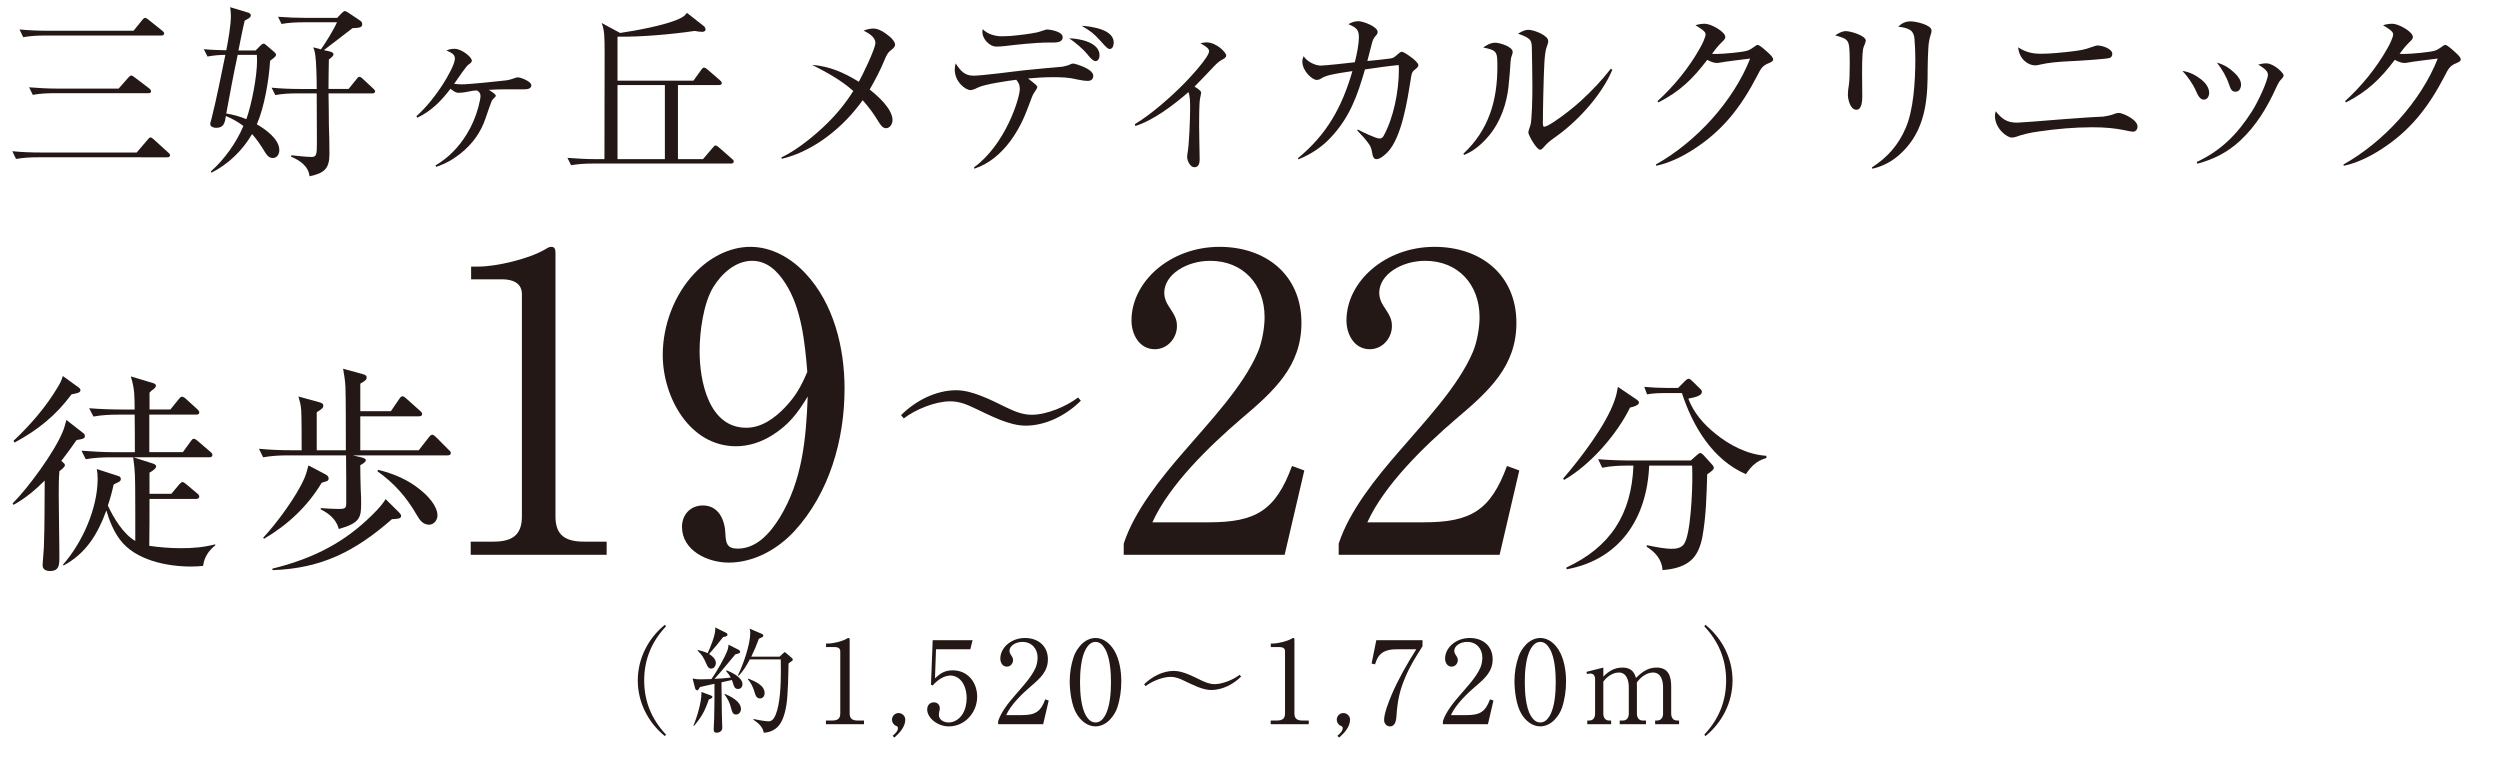 <?xml version="1.0" encoding="UTF-8"?><svg id="_レイヤー_2" xmlns="http://www.w3.org/2000/svg" width="325.757" height="98.955" viewBox="0 0 325.757 98.955"><defs><style>.cls-1{fill:#231815;}</style></defs><g id="Layer_4"><path class="cls-1" d="M5.305,19.872h12.505l1.416-1.656c.12-.144.24-.312.384-.312.12,0,.265.12.433.264l1.872,1.704c.144.12.24.192.24.36,0,.216-.192.264-.36.264H4.921c-.961,0-1.896.048-2.833.216l-.479-1.008c1.224.12,2.472.168,3.696.168ZM6.24,4.007h11.161l1.128-1.392c.072-.097.24-.288.385-.288.119,0,.336.168.432.239l1.8,1.44c.12.096.24.192.24.36,0,.216-.192.264-.36.264H5.856c-.96,0-1.896.048-2.832.216l-.48-1.008c1.225.12,2.473.168,3.696.168ZM7.488,11.544h7.969l1.248-1.417c.168-.191.288-.287.408-.287s.336.168.433.239l1.896,1.44c.12.096.24.216.24.384,0,.216-.192.24-.36.24H7.104c-.96,0-1.92.048-2.832.216l-.48-.983c1.225.096,2.448.168,3.696.168Z"/><path class="cls-1" d="M33.877,5.999c.12-.12.288-.312.479-.312.097,0,.168.048.36.216l.984.84c.168.144.264.24.264.384,0,.192-.096.288-.768.792-.145,2.448-.744,6.049-1.729,8.281,1.128.647,2.929,1.92,2.929,3.36,0,.527-.288,1.032-.864,1.032-.528,0-.84-.48-1.08-.889-.433-.72-1.032-1.608-1.608-2.232-1.248,2.137-3.072,3.913-5.305,5.041l-.048-.192c1.752-1.536,3.312-3.744,4.225-5.904-.696-.528-1.464-.96-2.28-1.296-.145.888-.264,1.536-1.272,1.536-.312,0-.768-.12-.768-.504,0-.192.096-.408.168-.696.696-2.761,1.224-5.545,1.8-8.305-.768,0-1.56.072-2.328.216l-.479-.96c.983.096,1.943.12,2.928.144.24-1.224.601-3.264.601-4.488,0-.384-.049-.744-.097-1.128l2.232.672c.24.072.456.168.456.384,0,.265-.216.385-.792.696-.312,1.296-.552,2.593-.816,3.889h2.232l.576-.576ZM30.973,7.151c-.552,2.52-1.008,5.064-1.488,7.633.937.168,1.752.384,2.616.744.696-1.944,1.393-5.569,1.393-7.633,0-.24-.024-.504-.024-.744h-2.496ZM43.021,6.719c.168.049.433.145.433.36,0,.24-.408.528-.601.672-.048,1.272-.023,2.568-.048,3.841h2.616l1.032-1.272c.144-.192.24-.312.384-.312.145,0,.312.144.408.239l1.392,1.297c.192.168.24.264.24.359,0,.216-.191.265-.359.265h-5.713c.024,1.344.048,2.712.048,4.056.048,1.272.072,2.545.072,3.841,0,1.896-.648,2.496-2.593,2.904-.144-1.345-1.271-2.064-2.424-2.568l.072-.168c.84.072,1.776.216,2.616.216.647,0,.696-.312.696-1.896,0-1.872,0-2.208-.024-6.384h-2.568c-.96,0-1.896.048-2.832.216l-.48-.96c1.225.12,2.473.168,3.696.168h2.185c0-1.128-.048-3.505-.192-4.465-.048-.336-.12-.647-.264-.96l1.008.264c.624-.888,1.656-2.544,2.089-3.528h-4.393c-.937,0-1.896.049-2.832.217l-.456-.937c1.224.096,2.448.145,3.672.145h4.032l.552-.576c.192-.192.337-.312.456-.312.097,0,.312.12.528.265l1.464.983c.168.12.265.24.265.48,0,.432-.408.456-1.272.504-1.224.96-2.472,1.896-3.721,2.856l.816.191Z"/><path class="cls-1" d="M64.6,12.479c0,.096-.097.192-.216.288-.145.12-.288.312-.36.504-.12.312-.576,1.584-.744,2.112-.6,1.8-1.656,3.336-3.288,4.633-1.009.792-1.944,1.319-3.169,1.728l-.071-.191c1.728-1.032,3-2.353,4.056-4.057.673-1.08,1.177-2.28,1.513-3.504.168-.648.288-1.2.288-1.465,0-.384-.145-.552-.456-.744-.265,0-.672.049-1.08.145-.553.12-1.08.168-1.296.168-.337,0-.576-.12-1.08-.528-1.2,1.584-2.497,2.904-4.321,3.769l-.119-.192c1.344-1.2,2.616-2.832,3.576-4.368.408-.648,1.439-2.4,1.439-3.145,0-.527-.359-.72-1.104-1.056.36-.145.647-.216,1.056-.216.937,0,2.257,1.08,2.257,1.536,0,.216-.168.336-.505.576-.216.168-1.248,1.632-1.8,2.448.36.048.648.071,1.008.071.961,0,4.608-.384,5.641-.504.456-.048.769-.144,1.104-.264.191-.072.408-.145.552-.145.36,0,1.752.528,1.752,1.032s-.624.528-.96.528h-1.512c-1.057,0-2.04,0-3.072.072.672.407.912.624.912.768Z"/><path class="cls-1" d="M90.354,10.512l1.009-1.393c.191-.264.288-.312.359-.312.145,0,.312.12.456.239l1.608,1.393c.12.096.265.24.265.384,0,.216-.217.265-.36.265h-5.353v9.648h3.265l1.248-1.464c.239-.288.288-.312.359-.312.145,0,.288.097.456.24l1.704,1.488c.12.096.24.216.24.36,0,.216-.216.264-.36.264h-18.001c-.937,0-1.896.048-2.832.216l-.48-.96c1.225.096,2.473.168,3.696.168h1.128c0-4.608.024-9.192.024-13.801,0-2.137-.024-3.001-.384-3.937l2.399,1.296c1.992-.288,5.905-1.008,7.657-1.824.479-.216.72-.36,1.056-.792l2.232,1.752c.096.072.192.312.192.408,0,.24-.265.312-.433.312-.191,0-.672-.049-.983-.12-2.904.432-7.129.815-10.058.744v5.736h9.889ZM80.465,20.736h6.169v-9.648h-6.169v9.648Z"/><path class="cls-1" d="M116.298,15.647c0,.48-.312,1.057-.84,1.057-.432,0-.696-.36-1.056-.96-.576-.96-1.248-1.849-1.992-2.688-2.448,3.456-6.312,6.625-10.513,7.633l-.097-.168c2.017-.937,4.393-2.881,5.977-4.44,1.296-1.272,2.448-2.688,3.408-4.225-1.584-1.416-3.48-2.448-5.376-3.408,2.304.192,4.152,1.008,6.097,2.208.456-.815,2.16-4.296,2.16-5.064,0-.792-.937-1.296-1.536-1.608.432-.144.815-.264,1.271-.264.769,0,1.561.576,2.137,1.057.288.239.696.695.696,1.031,0,.265-.192.456-.408.624-.528.385-.696.721-.984,1.417-.6,1.439-1.152,2.472-1.92,3.815,1.056.841,2.976,2.521,2.976,3.984Z"/><path class="cls-1" d="M135.159,11.352c0,.12-.168.384-.433.768-.144.217-.264.48-.815,1.992-.864,2.353-2.952,6.553-6.961,7.873l-.023-.192c4.08-2.952,5.952-9,5.952-10.177,0-.336,0-.647-.456-1.224-1.104.144-4.152.576-5.04,1.032-.408.216-.721.312-.937.312-.648,0-2.04-1.08-2.04-2.664,0-.288.048-.528.12-.816.6.912,1.128,1.608,2.328,1.608.936,0,5.185-.528,6.505-.696.84-.096,3.96-.384,5.088-.479.192-.024.816-.192,1.032-.312.12-.071.264-.096.384-.096.192,0,2.593.672,2.593,1.584,0,.433-.265.672-.696.672-.384,0-.912-.071-1.32-.168-1.2-.288-2.04-.312-3.312-.312-1.056,0-2.112.071-3.168.168,1.104.864,1.2.96,1.2,1.128ZM130.479,4.727c.192,0,1.008-.023,1.272-.048,1.368-.12,2.712-.312,3.36-.456.288-.071.527-.144.792-.24.24-.096.504-.144.576-.144.096,0,1.992.192,1.992,1.008,0,.696-.841.696-1.297.696h-.504c-1.8,0-4.32.288-5.712.456-.336.048-.792.072-1.128.072-.937,0-1.824-1.057-1.824-1.872,0-.12.023-.288.048-.408.527.624,1.608.936,2.424.936ZM143.271,7.199c0,.336-.144.768-.527.768-.288,0-.696-.432-1.032-.863-.576-.721-1.633-1.608-2.4-2.112,1.32.023,3.96.504,3.96,2.208ZM145.12,5.543c0,.24-.072.84-.528.84-.216,0-.408-.168-1.2-1.056-.888-.984-1.248-1.248-2.448-1.969,1.345.097,4.177.48,4.177,2.185Z"/><path class="cls-1" d="M155.627,21.792c-.553,0-.937-.863-.937-1.344,0-.144.024-.336.048-.48.216-1.104.336-4.512.336-5.736,0-.983,0-1.656-.216-2.231-1.896,1.655-4.513,3.647-6.912,4.416l-.072-.24c2.232-1.344,4.704-3.552,6.528-5.4.624-.648,3.145-3.336,3.145-4.104,0-.336-.384-.624-1.128-1.032.288-.071.504-.12.792-.12,1.296,0,2.568,1.32,2.568,1.705,0,.264-.288.432-.576.575-.408.217-.769.576-1.08.912-.816.864-1.849,1.944-2.473,2.568.601.36.864.624.864.769,0,.071-.048.359-.144.792-.12.552-.12,2.76-.12,3.576,0,1.608.071,3.336.071,4.345,0,.456-.096,1.031-.695,1.031Z"/><path class="cls-1" d="M181.074,7.631c.384-.048.553-.12.792-.336.385-.336.624-.552.769-.552.264,0,.96.504,1.248.72.312.216.936.744.936,1.032,0,.168-.144.336-.456.576-.407.312-.432.528-.552,1.344-.408,2.545-1.152,7.513-3.024,9.434-.336.336-.936.888-1.439.888-.36,0-.48-.408-.528-.696-.072-.456-.168-.888-.408-1.224-.456-.648-1.008-1.248-1.561-1.824l.072-.12c.528.288,2.353,1.176,2.832,1.176.24,0,.408-.12.528-.336,1.32-2.376,1.992-5.88,1.992-8.593,0-.216,0-.432-.023-.647-1.465.144-2.929.359-4.393.575-1.009,3.48-1.992,6.289-4.561,8.978-1.176,1.224-2.521,2.088-4.104,2.736l-.072-.145c3.816-3.145,5.736-6.673,7.104-11.353-1.008.144-1.992.288-3,.527-.384.097-.792.24-1.152.48-.144.096-.336.144-.504.144-.576,0-1.872-1.151-1.872-2.399,0-.288.072-.456.168-.696.408.672,1.464,1.224,2.232,1.224.552,0,3.672-.336,4.44-.432.24-.96.528-2.305.528-3.312s-.456-1.248-1.368-1.656c.456-.24.792-.384,1.319-.384.576,0,2.497.696,2.497,1.416,0,.168-.12.36-.288.528-.288.312-.385.624-.504,1.104-.192.721-.385,1.465-.553,2.137.648-.048,2.017-.192,2.904-.312Z"/><path class="cls-1" d="M194.849,5.567c.553,0,2.257.504,2.257,1.2,0,.119-.024.264-.097.432-.096.216-.144.456-.168.744-.071,1.104-.168,2.376-.288,3.433-.239,2.04-.936,4.368-2.544,6.312-.888,1.056-1.92,1.968-3.216,2.496l-.12-.145c3.336-3.12,4.44-6.937,4.44-11.377,0-1.032-.024-1.536-.265-1.848-.239-.312-.744-.456-1.584-.624.48-.336.984-.624,1.584-.624ZM199.169,3.887c.673,0,2.568.696,2.568,1.464,0,.192-.071.433-.168.696-.24.601-.288,1.464-.336,2.208-.096,1.704-.192,6.121-.192,7.849,0,.097.024.408.145.408.288,0,.816-.312,1.488-.768,1.176-.792,2.304-1.681,3.336-2.616,1.368-1.248,2.761-2.713,3.889-4.177l.191.145c-1.439,3.432-4.704,6.864-7.393,8.736-.72.504-1.248.96-1.536,1.344-.096.12-.312.337-.479.337-.456,0-1.536-1.896-1.536-2.257,0-.12.072-.384.264-.912.216-.6.265-3.84.265-4.944,0-1.368-.049-3.984-.072-5.16,0-.336-.048-.744-.168-.937-.288-.456-1.152-.744-1.633-.912.433-.264.864-.504,1.368-.504Z"/><path class="cls-1" d="M223.659,7.031c.816,0,3.456-.216,4.104-.456.264-.096.696-.384.888-.528.12-.096.24-.191.408-.191.264,0,1.344,1.008,1.584,1.248.216.216.408.456.408.647,0,.192-.216.336-.576.48-.864.336-1.056.768-1.464,1.56-2.137,4.129-4.536,7.273-8.497,9.77-1.44.912-3.024,1.68-4.704,2.04l-.048-.168c5.232-2.929,10.081-8.209,12.289-13.802-.624.072-3.385.408-3.937.528-.12.024-.312.048-.432.048-.36,0-.889-.216-1.225-.408-1.896,2.497-3.553,4.104-6.36,5.545l-.12-.168c2.136-1.944,4.104-4.345,5.521-6.889.24-.408.744-1.393.744-1.824,0-.36-.576-.72-1.32-1.176.384-.12.792-.192,1.224-.192.793,0,2.665,1.032,2.665,1.729,0,.239-.168.408-.553.768-.359.36-.84.937-1.176,1.416.192.024.384.024.576.024Z"/><path class="cls-1" d="M240.523,4.055c.552,0,2.593.552,2.593,1.248,0,.12-.12.456-.265.792-.144.312-.216,1.272-.216,3.385,0,.72.024,2.353.024,3.048,0,.528-.024,1.776-.769,1.776-.792,0-1.104-1.344-1.104-1.968,0-.385.048-.816.119-1.2.097-.48.12-1.992.12-2.904,0-2.04-.071-2.544-.312-2.881-.24-.359-.744-.504-1.584-.744.407-.264.888-.552,1.392-.552ZM248.973,2.783c.6,0,2.712.432,2.712,1.199,0,.169-.048.36-.096.505-.145.407-.288,1.104-.312,1.632-.048.768-.096,1.992-.096,2.809,0,3.408-.096,7.344-2.856,10.416-1.224,1.345-2.568,2.232-4.345,2.641l-.071-.168c2.016-1.296,3.456-2.904,4.416-5.16.984-2.28,1.248-5.856,1.248-9.001,0-.84-.048-1.896-.12-2.688-.023-.384-.216-.864-.6-1.08-.504-.288-.937-.336-1.513-.408.48-.456.937-.695,1.633-.695Z"/><path class="cls-1" d="M262.854,15.984c.239,0,3.168-.217,6.048-.456,2.353-.192,4.152-.288,5.185-.337.264-.023,1.032-.191,1.32-.312.36-.145.576-.168.672-.168.504,0,2.448.864,2.448,1.776,0,.359-.216.672-.6.672-.192,0-.889-.145-1.08-.192-1.2-.24-2.425-.384-4.201-.384-2.352,0-4.704.216-7.032.552-1.032.145-2.112.385-2.856.672-.191.072-.432.12-.6.12-.696,0-2.208-1.224-2.208-2.808,0-.145,0-.24.096-.624.816,1.008,1.44,1.488,2.809,1.488ZM265.926,7.007c1.199,0,2.88-.168,4.08-.312,1.128-.145,1.608-.216,2.664-.601.192-.071.504-.168.648-.168.575,0,1.92.408,1.92,1.104,0,.24-.12.456-.36.528-.456.144-4.225.384-4.968.407-1.656.072-3.097.217-3.984.433-.408.096-.576.12-.744.12-.912,0-2.089-.816-2.209-2.353.961.624,1.824.84,2.953.84Z"/><path class="cls-1" d="M286.878,10.392c.504.408.984,1.032.984,1.704,0,.408-.217.888-.696.888-.528,0-.816-.647-1.032-1.151-.384-.889-1.104-1.896-1.752-2.593.96.145,1.728.552,2.496,1.152ZM295.303,8.255c.983,0,2.256,1.248,2.256,1.561,0,.168-.12.336-.36.576-.216.216-.384.552-.6,1.008-1.152,2.568-2.616,4.992-4.681,6.913-1.656,1.536-3.456,2.448-5.616,3.023l-.048-.239c3.192-1.488,5.28-3.625,7.177-6.577.815-1.271,2.088-4.032,2.088-4.8,0-.553-.84-1.057-1.272-1.297.36-.096.673-.168,1.057-.168ZM291.198,9.527c.456.432.816.96.816,1.488,0,.456-.217.936-.721.936-.456,0-.624-.288-.84-.936-.36-1.08-.888-1.944-1.584-2.856.984.288,1.584.672,2.328,1.368Z"/><path class="cls-1" d="M313.254,7.031c.816,0,3.456-.216,4.104-.456.264-.096.696-.384.888-.528.12-.096.24-.191.408-.191.264,0,1.344,1.008,1.584,1.248.216.216.408.456.408.647,0,.192-.216.336-.576.48-.864.336-1.056.768-1.464,1.56-2.137,4.129-4.536,7.273-8.497,9.77-1.439.912-3.024,1.68-4.704,2.04l-.048-.168c5.232-2.929,10.081-8.209,12.289-13.802-.624.072-3.385.408-3.937.528-.12.024-.312.048-.433.048-.359,0-.888-.216-1.224-.408-1.896,2.497-3.553,4.104-6.36,5.545l-.12-.168c2.136-1.944,4.104-4.345,5.521-6.889.24-.408.744-1.393.744-1.824,0-.36-.576-.72-1.32-1.176.384-.12.792-.192,1.225-.192.792,0,2.664,1.032,2.664,1.729,0,.239-.168.408-.553.768-.359.36-.84.937-1.176,1.416.192.024.384.024.576.024Z"/><path class="cls-1" d="M86.644,95.925c-2.196-1.77-3.54-4.425-3.54-7.26s1.344-5.489,3.54-7.26l.135.21c-1.867,1.98-2.839,4.32-2.839,7.05s.972,5.07,2.839,7.05l-.135.21Z"/><path class="cls-1" d="M94.833,84.601c.074-.21.074-.375.09-.601l1.329.676c.119.06.194.165.194.27,0,.18-.344.255-.628.315-.911,1.064-1.763,2.175-2.719,3.194.628-.015,1.494-.09,2.122-.165-.165-.3-.374-.6-.613-.854l.075-.09c.687.27,2.062.944,2.062,1.8,0,.345-.209.63-.567.63-.448,0-.538-.33-.643-.69-.045-.165-.104-.314-.165-.479l-1.359.3c.016,1.29.03,2.7.045,3.944,0,.226.016.646.03,1.051.015.375.03.734.03.93,0,.555-.568.645-.718.645-.313,0-.403-.165-.403-.449,0-.181.045-1.021.06-1.335.045-1.53.045-3.061.045-4.59-.627.135-1.27.27-1.882.42-.149.27-.269.435-.373.435-.061,0-.225-.075-.27-.27l-.328-1.275c.418.09.642.105,1.061.105.463,0,.926-.016,1.389-.03.613-.84,1.838-2.925,2.137-3.885ZM90.352,94.545c.463-1.05,1.046-3.03,1.046-4.185v-.195l1.225.45c.09.03.209.12.209.21,0,.15-.358.285-.478.33-.479,1.439-.941,2.279-1.928,3.435l-.074-.045ZM93.279,86.4c0,.345-.239.72-.612.72-.329,0-.479-.255-.657-.689-.329-.75-.523-1.08-1.105-1.65l.015-.09c.418.104.896.225,1.285.42.343-.705,1-2.34,1-3.104,0-.091,0-.165-.015-.255l1.419.704c.12.061.18.15.18.226,0,.225-.239.27-.567.33-.628.81-1.15,1.439-1.823,2.205.403.255.882.659.882,1.185ZM96.551,92.385c0,.36-.254.721-.643.721-.403,0-.508-.301-.687-.99-.149-.585-.434-1.125-.822-1.65l.045-.06c.762.33,2.106.99,2.106,1.979ZM101.585,85.561l.448-.42c.149-.135.179-.165.224-.165.03,0,.09.045.194.135l.717.615c.09.075.135.149.135.225,0,.09-.074.165-.239.271-.164.104-.209.149-.313.239-.029,1.5-.074,4.005-.269,5.325-.135.9-.419,2.055-1.001,2.76-.479.585-1.21.9-1.957.93-.135-.795-.732-1.274-1.359-1.694l.015-.09c.553.104,1.464.3,1.987.3.448,0,.717-.405.911-.87.582-1.44.672-3.915.672-5.625,0-.524-.015-1.05-.015-1.575h-4.033c-.403.766-.852,1.516-1.464,2.146l-.09-.061c.672-1.335,1.613-4.034,1.613-5.52,0-.195-.03-.375-.074-.57l1.613.69c.074.03.164.09.164.225,0,.15-.12.195-.583.405-.283.795-.612,1.575-.985,2.325h3.689ZM99.628,90.3c0,.375-.194.705-.598.705-.478,0-.598-.42-.762-.975-.149-.48-.418-1.08-.821-1.515l.06-.091c.926.375,2.121.886,2.121,1.875Z"/><path class="cls-1" d="M108.443,93.885c.657,0,1.046-.21,1.046-.915v-8.114c0-.42-.358-.54-.717-.54h-1.136v-.465h.27c.672,0,1.852-.285,2.435-.63.074-.045.135-.09.224-.09.12,0,.149.09.149.21v9.629c0,.705.389.915,1.046.915h.821v.48h-4.959v-.48h.821Z"/><path class="cls-1" d="M116.303,95.88c.313-.24.702-.63.702-.99,0-.225-.135-.27-.254-.314-.313-.12-.523-.465-.523-.795,0-.48.389-.87.852-.87.479,0,.882.39.882.854,0,.945-.762,1.771-1.419,2.34l-.239-.225Z"/><path class="cls-1" d="M121.831,88.38c.731-.659,1.284-1.034,2.315-1.034,1.941,0,3.182,1.545,3.182,3.435,0,2.055-1.599,3.87-3.689,3.87-1.509,0-2.823-1.125-2.823-2.205,0-.525.328-.931.866-.931.463,0,.776.315.776.78,0,.165-.029.285-.074.45-.03.104-.045.3-.045.42,0,.66.687.975,1.27.975.762,0,1.419-.465,1.822-1.109.374-.585.523-1.38.523-2.055,0-.841-.21-1.74-.792-2.37-.313-.346-.821-.585-1.3-.585-.896,0-1.777.645-2.33,1.305l-.225-.12.225-5.79h5.198l-.299,1.186h-4.467l-.134,3.779Z"/><path class="cls-1" d="M130.063,94.365v-.405c.388-1.2,1.374-2.415,2.195-3.359.911-1.065,2.166-2.37,2.704-3.646.149-.359.239-.87.239-1.26,0-1.185-.777-2.055-1.987-2.055-.852,0-1.673.495-1.673,1.17,0,.165.06.33.149.465.239.36.313.495.313.75,0,.435-.344.84-.807.84-.567,0-.852-.54-.852-1.05,0-1.41,1.404-2.685,3.212-2.685,1.688,0,2.988,1.02,2.988,2.774,0,1.575-.986,2.475-2.211,3.51-1.136.976-2.6,2.385-3.228,3.765h2.062c1.719,0,2.436-.435,3.033-2.055l.448.165-.718,3.075h-5.87Z"/><path class="cls-1" d="M145.57,92.25c-.194.555-.522,1.065-.926,1.5-.479.525-1.181.9-1.897.9-1.061,0-1.927-.75-2.449-1.62-.673-1.095-.912-3-.912-4.275,0-1.095.18-2.189.538-3.225.194-.555.522-1.064.927-1.5.478-.524,1.18-.899,1.896-.899,1.061,0,1.883.72,2.42,1.59.702,1.154.941,2.715.941,4.064,0,1.17-.164,2.354-.538,3.465ZM141.522,84.511c-.672,1.14-.792,3.06-.792,4.38,0,1.305.12,3.27.792,4.395.284.45.657.854,1.225.854s.941-.39,1.21-.84c.688-1.14.807-3.09.807-4.409,0-1.29-.119-3.255-.791-4.365-.27-.465-.643-.885-1.226-.885-.567,0-.94.405-1.225.87Z"/><path class="cls-1" d="M152.966,87.42c1.136,0,2.479.705,3.496,1.2.597.285,1.149.525,1.807.525,1.046,0,2.436-.585,3.257-1.215l.194.225c-1.001,1.005-2.435,1.755-3.884,1.755-1.165,0-2.465-.705-3.525-1.2-.598-.285-1.105-.51-1.778-.51-1.045,0-2.435.57-3.256,1.2l-.194-.226c1.016-1.02,2.45-1.755,3.884-1.755Z"/><path class="cls-1" d="M166.397,93.885c.657,0,1.046-.21,1.046-.915v-8.114c0-.42-.358-.54-.717-.54h-1.136v-.465h.27c.672,0,1.852-.285,2.435-.63.074-.045.135-.09.224-.09.12,0,.149.09.149.21v9.629c0,.705.389.915,1.046.915h.822v.48h-4.96v-.48h.821Z"/><path class="cls-1" d="M174.257,95.88c.313-.24.702-.63.702-.99,0-.225-.135-.27-.254-.314-.313-.12-.523-.465-.523-.795,0-.48.389-.87.852-.87.479,0,.882.39.882.854,0,.945-.762,1.771-1.419,2.34l-.239-.225Z"/><path class="cls-1" d="M185.356,84.21c-.836,1.306-1.598,2.521-2.211,3.96-.776,1.8-1.061,3.195-1.18,5.146-.045.54-.149,1.335-.852,1.335-.448,0-.762-.391-.762-.825,0-.915.643-2.475,1.001-3.345.881-2.04,2.002-3.99,3.196-5.88h-2.554c-.807,0-1.688.135-2.241.779-.299.346-.434.75-.582,1.186l-.448-.105.612-3.045h6.02v.795Z"/><path class="cls-1" d="M188.017,94.365v-.405c.388-1.2,1.374-2.415,2.195-3.359.911-1.065,2.166-2.37,2.704-3.646.149-.359.239-.87.239-1.26,0-1.185-.777-2.055-1.987-2.055-.852,0-1.673.495-1.673,1.17,0,.165.06.33.149.465.239.36.313.495.313.75,0,.435-.344.84-.807.84-.567,0-.852-.54-.852-1.05,0-1.41,1.404-2.685,3.212-2.685,1.688,0,2.988,1.02,2.988,2.774,0,1.575-.986,2.475-2.211,3.51-1.136.976-2.6,2.385-3.228,3.765h2.062c1.719,0,2.436-.435,3.033-2.055l.448.165-.718,3.075h-5.87Z"/><path class="cls-1" d="M203.523,92.25c-.194.555-.522,1.065-.926,1.5-.479.525-1.181.9-1.897.9-1.061,0-1.927-.75-2.449-1.62-.673-1.095-.912-3-.912-4.275,0-1.095.18-2.189.538-3.225.194-.555.522-1.064.927-1.5.478-.524,1.18-.899,1.896-.899,1.061,0,1.883.72,2.42,1.59.702,1.154.941,2.715.941,4.064,0,1.17-.164,2.354-.538,3.465ZM199.476,84.511c-.672,1.14-.792,3.06-.792,4.38,0,1.305.12,3.27.792,4.395.284.45.657.854,1.225.854s.941-.39,1.21-.84c.688-1.14.807-3.09.807-4.409,0-1.29-.119-3.255-.791-4.365-.27-.465-.643-.885-1.226-.885-.567,0-.94.405-1.225.87Z"/><path class="cls-1" d="M208.918,88.17c.688-.705,1.449-1.185,2.479-1.185.986,0,1.509.42,1.778,1.35.762-.765,1.553-1.35,2.674-1.35,1.554,0,1.912,1.125,1.912,2.46v3.54c0,.465.224.899.747.899h.283v.48h-3.122v-.48h.269c.538-.015.763-.42.763-.899v-3.45c0-.854-.27-1.905-1.315-1.905-.836,0-1.643.646-2.105,1.306.015.165.015.345.015.51v3.54c0,.479.224.899.747.899h.433v.48h-3.421v-.48h.434c.522,0,.747-.42.747-.899v-3.45c0-.84-.269-1.905-1.3-1.905-.792,0-1.568.556-2.017,1.186v4.17c0,.479.224.899.747.899h.269v.48h-3.107v-.48h.27c.537,0,.747-.435.747-.899v-4.515c0-.391-.194-.705-.613-.705-.149,0-.299.015-.447.06l-.061-.285,2.196-.555v1.185Z"/><path class="cls-1" d="M224.92,88.665c0-2.729-.972-5.069-2.839-7.05l.135-.21c2.195,1.771,3.54,4.425,3.54,7.26s-1.345,5.49-3.54,7.26l-.135-.21c1.867-1.979,2.839-4.319,2.839-7.05Z"/><path class="cls-1" d="M1.757,65.786l-.11-.195c2.021-2.001,5.4-6.645,6.48-9.229.249-.557.36-1.057.526-1.641l2.243,1.752c.11.083.166.222.166.361,0,.333-.359.389-1.08.5-.637.918-1.302,1.835-1.994,2.725l.194.167c.139.111.276.223.276.389,0,.251-.525.64-.72.778-.083,1.057-.083,2.086-.083,3.114,0,2.558.083,5.588.083,8.146,0,1.001-.056,1.752-1.219,1.752-.526,0-.969-.194-.969-.778,0-.167.139-1.752.166-2.28.11-2.891.083-5.838.11-8.729-1.219,1.224-2.548,2.335-4.071,3.17ZM1.757,57.445c2.216-2.085,4.237-4.421,5.789-7.034.276-.473.498-.861.637-1.418l2.077,1.502c.11.083.222.194.222.333,0,.334-.333.39-1.163.557-2.022,2.752-4.432,4.67-7.423,6.283l-.139-.223ZM23.83,58.919l.941-1.307c.166-.223.305-.445.471-.445.194,0,.471.25.637.39l1.523,1.307c.139.111.277.25.277.417,0,.25-.222.306-.416.306h-9.887l2.604.834c.166.056.36.167.36.361,0,.306-.609.667-.859.807v2.752h2.853l.997-1.195c.222-.25.333-.334.443-.334.166,0,.388.195.526.307l1.385,1.167c.139.111.277.223.277.417,0,.25-.222.306-.416.306h-6.065c0,2.03,0,4.087-.027,6.117,1.385.194,2.742.306,4.127.306,1.578,0,2.907-.111,4.459-.501l.027.111c-.914.751-1.44,1.557-1.606,2.697-.526.056-1.053.083-1.578.083-3.157,0-7.257-.834-9.25-3.503-.804-1.057-1.413-2.53-1.772-3.809-1.108,3.058-2.632,5.588-5.567,7.173l-.083-.111c2.521-2.863,4.515-7.34,4.515-11.204,0-.445-.028-.807-.111-1.251l2.825.917c.166.056.305.14.305.39,0,.278-.222.361-.526.5-.139.056-.305.167-.415.223-.194.917-.443,1.835-.748,2.725.72,1.585,2.021,3.726,3.572,4.615v-3.754c0-2.307,0-4.837-.11-5.782-.056-.445-.11-.917-.166-1.362h-2.908c-1.08,0-2.188.056-3.268.25l-.555-1.112c1.44.111,2.853.195,4.266.195h2.687c0-1.641,0-3.253-.028-4.894h-2.132c-1.08,0-2.188.056-3.24.25l-.555-1.084c1.413.111,2.825.167,4.266.167h1.661c-.027-1.779.028-2.558-.498-4.31l2.88.862c.166.056.388.139.388.334,0,.25-.276.444-.554.639-.083.056-.193.223-.277.278v2.196h2.715l1.08-1.334c.11-.14.249-.334.442-.334.139,0,.36.139.499.278l1.468,1.334c.11.111.277.25.277.445,0,.25-.222.277-.416.277h-6.093v4.894h4.376Z"/><path class="cls-1" d="M37.561,59.336c-1.108,0-2.188.056-3.269.25l-.554-1.112c1.413.14,2.825.195,4.266.195h1.301c0-1.196,0-4.282-.055-5.199-.028-.611-.194-1.224-.36-1.808l2.714.751c.36.111.526.167.526.473,0,.25-.193.417-.858.834v4.949h3.794c0-1.752,0-7.201-.055-8.258-.028-.778-.194-1.779-.305-2.363l2.548.695c.415.111.525.25.525.445,0,.25-.11.389-.83.806v3.587h3.987l1.08-1.585c.139-.223.277-.361.443-.361.111,0,.249.083.499.306l1.772,1.585c.193.167.276.278.276.417,0,.25-.222.306-.415.306h-7.644v4.421h7.616l1.301-1.669c.111-.139.305-.361.443-.361.166,0,.388.195.499.306l1.661,1.669c.139.11.277.222.277.417,0,.25-.222.306-.416.306h-12.352l.97.223c.442.11.72.194.72.389,0,.25-.249.39-.72.667,0,.807.027,2.53.055,3.059.056.861.056,1.501.056,1.918,0,1.835-.139,2.558-2.908,3.337-.332-1.252-1.246-2.002-2.354-2.559v-.166c.498.056,1.828.11,2.243.11,1.024,0,1.08-.055,1.08-1,0-1.669,0-4.06-.027-5.978h-7.533ZM34.403,70.206l-.111-.139c1.772-1.891,4.349-5.394,5.373-7.757.222-.528.388-1.112.526-1.668l2.16,1.14c.249.139.471.25.471.584,0,.25-.166.334-.526.417-.11.027-.276.083-.388.139-1.855,3.086-4.431,5.478-7.505,7.284ZM35.511,74.293l-.027-.194c4.708-1.168,8.696-2.975,12.296-6.312.776-.723,1.939-1.835,2.465-2.752l1.689,1.668c.222.223.333.361.333.528,0,.334-.388.389-1.191.417-4.764,4.17-9.139,6.422-15.564,6.645ZM54.759,63.812c.941.751,2.243,2.085,2.243,3.364,0,.584-.471,1.195-1.08,1.195-.803,0-1.246-.611-1.606-1.251-1.385-2.391-2.907-4.114-5.151-5.728l.111-.166c1.994.473,3.877,1.278,5.483,2.585Z"/><path class="cls-1" d="M124.608,50.847c2.104,0,4.598,1.307,6.48,2.225,1.108.528,2.133.973,3.352.973,1.938,0,4.514-1.084,6.037-2.252l.36.417c-1.855,1.863-4.515,3.253-7.201,3.253-2.16,0-4.569-1.307-6.536-2.224-1.107-.528-2.049-.945-3.295-.945-1.938,0-4.515,1.056-6.038,2.224l-.359-.417c1.883-1.891,4.542-3.253,7.2-3.253Z"/><path class="cls-1" d="M64.27,70.577c2.348,0,3.735-.75,3.735-3.269v-28.983c0-1.5-1.28-1.929-2.562-1.929h-4.056v-1.66h.961c2.401,0,6.616-1.019,8.697-2.25.268-.161.48-.321.801-.321.427,0,.533.321.533.75v34.394c0,2.519,1.388,3.269,3.735,3.269h2.935v1.714h-17.715v-1.714h2.935Z"/><path class="cls-1" d="M100.551,56.755c-1.387.857-2.988,1.393-4.642,1.393-6.083,0-9.552-6.429-9.552-11.893,0-3.857,1.494-7.876,4.162-10.661,1.867-1.982,4.482-3.429,7.257-3.429s5.282,1.446,7.15,3.429c3.735,3.964,5.122,9.75,5.122,15.054,0,6.644-1.974,13.607-6.562,18.59-2.188,2.357-5.283,4.072-8.538,4.072-2.722,0-6.083-1.554-6.083-4.661,0-1.607,1.12-2.786,2.722-2.786,2.081,0,2.881,1.929,2.935,3.696.054,1.232.214,1.929,1.601,1.929,2.508,0,4.269-2.089,5.496-4.071,2.935-4.821,3.415-10.232,3.629-15.751-1.334,2.197-2.455,3.697-4.696,5.09ZM102.312,36.879c-1.014-1.554-2.348-2.893-4.321-2.893-2.135,0-3.949,1.66-5.017,3.375-1.334,2.143-1.813,5.893-1.813,8.411,0,3.857,1.174,9.965,6.083,9.965,1.974,0,3.682-1.232,5.016-2.625,1.44-1.5,2.134-2.786,2.935-4.661-.32-3.804-.747-8.304-2.882-11.572Z"/><path class="cls-1" d="M213.202,52.024c.166.11.36.25.36.444,0,.361-.887.584-1.163.64-1.689,3.475-5.18,7.479-8.586,9.425l-.139-.167c2.216-2.558,5.622-7.006,6.702-10.176.222-.611.333-1.14.443-1.779l2.382,1.613ZM212.039,60.67c-1.08,0-2.188.056-3.268.278l-.526-1.112c1.412.111,2.824.167,4.237.167h7.837l.748-.667c.222-.194.36-.306.499-.306.083,0,.221.083.388.25l1.107,1.223c.11.111.249.278.249.445,0,.25-.193.39-.858.862-.083,2.752-.139,5.477-.637,8.201-.222,1.14-.665,2.363-1.606,3.113-.997.807-2.354,1.057-3.572,1.168-.083-1.39-.97-2.363-2.077-3.059l.027-.194c1.329.278,2.465.473,3.213.473.581,0,1.219-.083,1.606-.584.913-1.195,1.107-7.062,1.107-8.535,0-.583,0-1.14-.027-1.724h-5.595c-.277,6.84-3.794,12.233-10.745,13.512l-.056-.223c5.732-2.669,8.502-6.922,8.751-13.289h-.803ZM216.941,51.218c-.775,0-1.552.027-2.327.167l-.359-.974c.997.084,2.021.14,3.019.14h1.385l.886-.89c.111-.111.305-.306.499-.306.11,0,.249.083.471.306l1.024,1.001c.194.194.222.277.222.417,0,.444-.775.694-1.772.861.692,1.835,1.994,3.336,3.518,4.56,1.883,1.529,4.182,2.725,6.646,2.892l.027.277c-1.302.39-1.938,1.029-2.686,2.113-4.321-1.862-6.924-6.228-8.337-10.564h-2.215Z"/><path class="cls-1" d="M146.423,72.291v-1.446c1.387-4.286,4.909-8.625,7.844-12,3.255-3.804,7.737-8.465,9.658-13.019.533-1.286.854-3.107.854-4.5,0-4.232-2.774-7.34-7.097-7.34-3.042,0-5.977,1.768-5.977,4.179,0,.589.214,1.179.533,1.66.854,1.286,1.121,1.769,1.121,2.679,0,1.554-1.228,3.001-2.882,3.001-2.027,0-3.041-1.929-3.041-3.751,0-5.035,5.016-9.589,11.473-9.589,6.029,0,10.672,3.643,10.672,9.911,0,5.625-3.522,8.839-7.897,12.536-4.056,3.482-9.285,8.518-11.525,13.446h7.363c6.137,0,8.697-1.554,10.832-7.339l1.601.589-2.562,10.982h-20.97Z"/><path class="cls-1" d="M174.434,72.291v-1.446c1.387-4.286,4.909-8.625,7.844-12,3.255-3.804,7.737-8.465,9.658-13.019.533-1.286.854-3.107.854-4.5,0-4.232-2.774-7.34-7.097-7.34-3.042,0-5.977,1.768-5.977,4.179,0,.589.214,1.179.533,1.66.854,1.286,1.121,1.769,1.121,2.679,0,1.554-1.228,3.001-2.882,3.001-2.027,0-3.041-1.929-3.041-3.751,0-5.035,5.016-9.589,11.473-9.589,6.029,0,10.672,3.643,10.672,9.911,0,5.625-3.522,8.839-7.897,12.536-4.056,3.482-9.285,8.518-11.526,13.446h7.364c6.137,0,8.697-1.554,10.832-7.339l1.601.589-2.562,10.982h-20.97Z"/></g></svg>